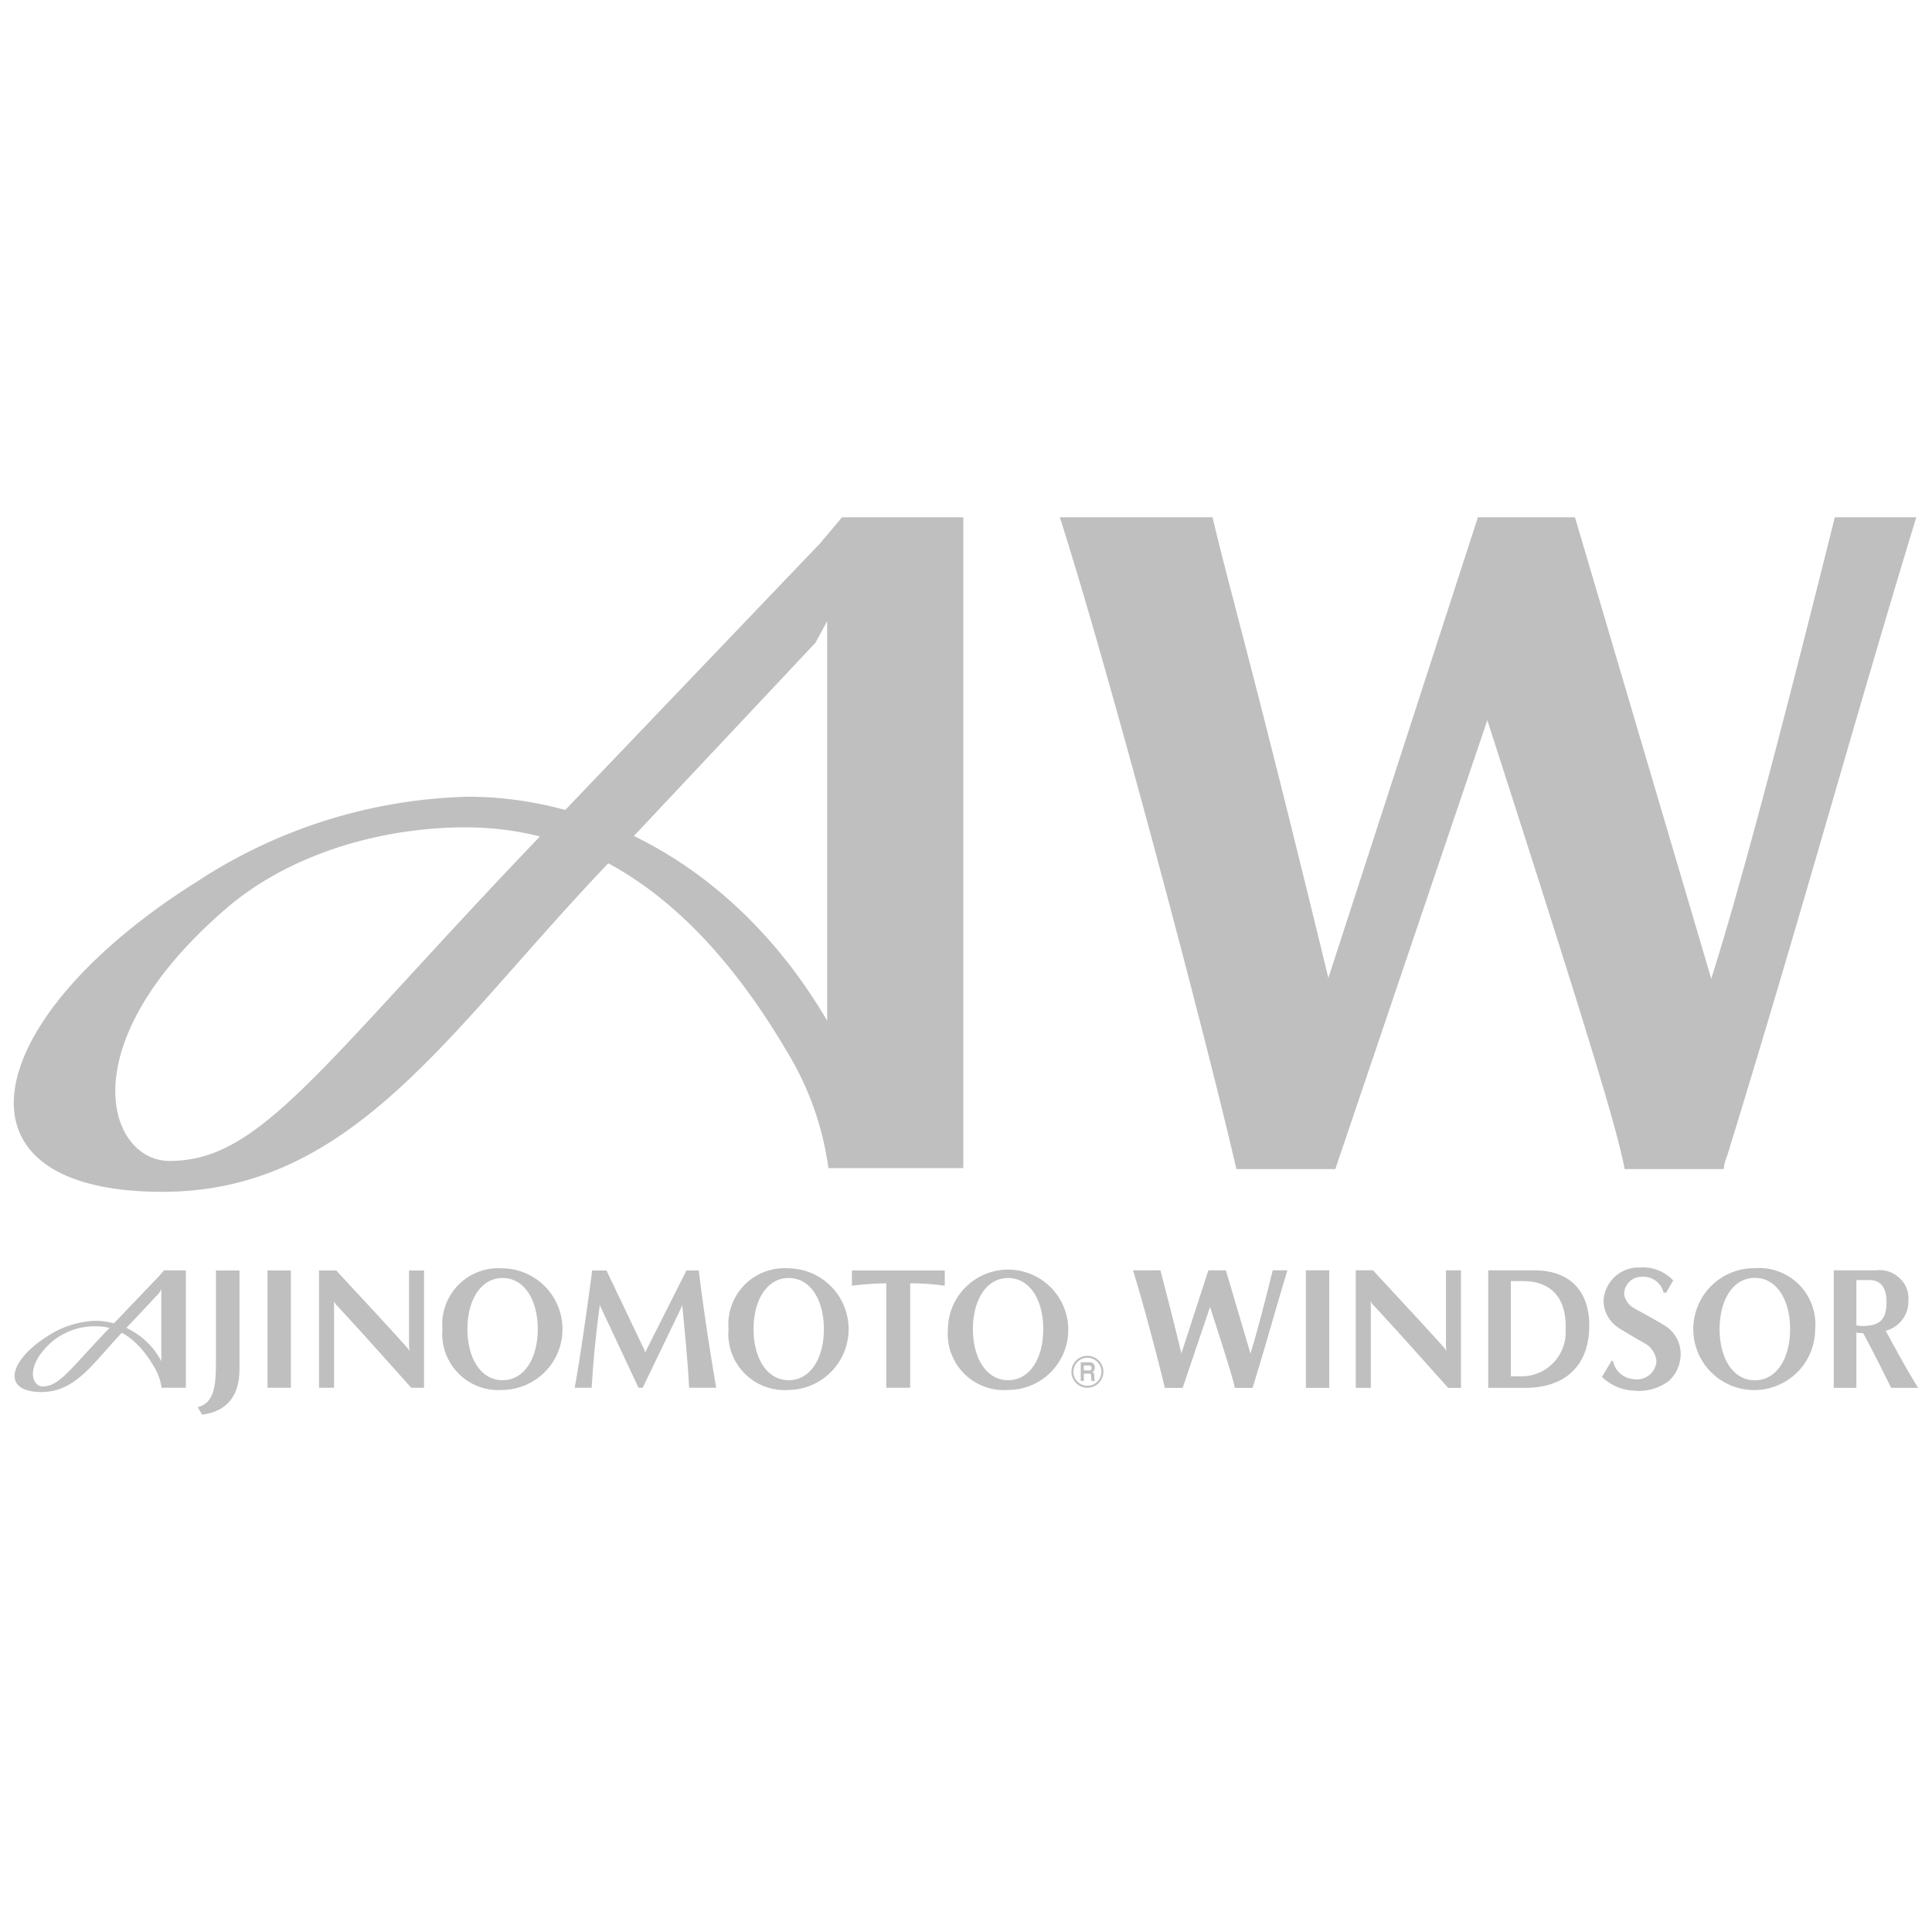 <svg id="logos" xmlns="http://www.w3.org/2000/svg" width="140" height="140" viewBox="0 0 140 140"><defs><style>.cls-1{fill:#bfbfbf;}</style></defs><title>logo</title><path class="cls-1" d="M69.805,84.645V37.484H63.838l-3.898,3.023V73.965C53.193,62.468,42.795,57.698,33.85,57.735a37.51,37.51,0,0,0-19.537,6.124C-1.323,73.665-4.42,86.316,11.685,86.364c13.692,0.043,20.625-11.351,31.763-23.139l15.631-16.637,4.973-9.104h-3.035l-1.581,1.878L38.179,61.603C22.908,77.661,18.768,84.138,12.28,84.126c-4.463-.006-7.356-8.429,4.136-18.314,4.471-3.841,10.952-5.827,17.199-5.86,7.651-.035,15.988,3.638,23.401,16.232a21.809,21.809,0,0,1,3.013,8.462h9.775Z"/><path class="cls-1" d="M124.004,70.921L114.128,37.484h-7.033l-10.836,33.383c-5.626-23.153-7.029-27.615-8.393-33.383H76.8c3.593,11.244,10.473,37.181,12.794,47.232h7.168L107.778,52.187c7.753,24.07,9.412,29.739,9.952,32.53h7.174a3.584,3.584,0,0,1,.273-1.026c5.604-18.224,9.073-31.087,13.684-46.207h-5.903C130.69,46.554,126.734,62.319,124.004,70.921Z"/><path class="cls-1" d="M17.355,92.063v7.143c0,2.245-1.205,3.108-2.71,3.31l-0.316-.543c1.173-.316,1.321-1.469,1.321-3.293V92.063h1.705Z"/><path class="cls-1" d="M19.387,100.561V92.063h1.69v8.498H19.387Z"/><path class="cls-1" d="M29.672,97.89l-0.033-.375V92.063h1.088v8.498H29.8c-1.385-1.539-3.981-4.467-5.432-6.003a2.744,2.744,0,0,1-.175-0.251l0.014,0.42v5.834H23.118V92.063h1.248c1.643,1.793,3.475,3.727,5.146,5.602Z"/><path class="cls-1" d="M49.385,94.72l-2.812,5.841H46.27l-2.775-5.915-0.045-.102c-0.004.034,0.006,0.075,0.001,0.109-0.28,2.071-.492,4.274-0.576,5.908H41.646c0.437-2.442.832-5.251,1.244-8.314,0.008-.062.014-0.116,0.019-0.184H43.947l2.745,5.754,0.067,0.199L46.855,97.798l2.886-5.735h0.894c0.395,3.259.842,6.033,1.263,8.498h-1.962c-0.097-1.92-.301-3.957-0.483-5.831-0.005-.048-0.011-0.128-0.016-0.176Z"/><path class="cls-1" d="M64.222,100.561V92.993a22.149,22.149,0,0,0-2.491.176V92.063H68.461v1.107a17.456,17.456,0,0,0-2.506-.176v7.568H64.222Z"/><path class="cls-1" d="M13.469,100.561V92.055h-1.076l-0.704.545v6.035A5.502,5.502,0,0,0,6.983,95.708,6.753,6.753,0,0,0,3.46,96.813c-2.821,1.768-3.379,4.05-.475,4.059,2.47,0.008,3.72-2.047,5.729-4.173L11.534,93.698l0.897-1.643H11.883l-0.285.339L7.764,96.405c-2.755,2.896-3.501,4.065-4.671,4.063-0.805-.002-1.327-1.521.746-3.304a4.885,4.885,0,0,1,3.102-1.057c1.38-.006,2.884.657,4.221,2.927a3.932,3.932,0,0,1,.544,1.526h1.763Z"/><path class="cls-1" d="M32.06,96.314a4.07,4.07,0,0,1,4.36-4.406,4.407,4.407,0,0,1,0,8.813A4.07,4.07,0,0,1,32.06,96.314Zm4.36,3.7c1.585,0,2.548-1.609,2.548-3.702,0-2.094-.962-3.702-2.548-3.702s-2.548,1.608-2.548,3.702C33.872,98.406,34.834,100.015,36.42,100.015Z"/><path class="cls-1" d="M52.793,96.314a4.07,4.07,0,0,1,4.361-4.406,4.407,4.407,0,0,1,0,8.813A4.071,4.071,0,0,1,52.793,96.314Zm4.361,3.7c1.585,0,2.548-1.609,2.548-3.702,0-2.094-.963-3.702-2.548-3.702-1.585,0-2.547,1.608-2.547,3.702C54.606,98.406,55.568,100.015,57.153,100.015Z"/><path class="cls-1" d="M68.691,96.314a4.36,4.36,0,1,1,4.36,4.407A4.069,4.069,0,0,1,68.691,96.314Zm4.36,3.7c1.585,0,2.548-1.609,2.548-3.702,0-2.094-.963-3.702-2.548-3.702-1.585,0-2.548,1.608-2.548,3.702C70.503,98.406,71.465,100.015,73.051,100.015Z"/><path class="cls-1" d="M79.956,99.403a1.158,1.158,0,1,0-2.317,0h0.145a1.013,1.013,0,1,1,2.027,0h0.145Z"/><path class="cls-1" d="M79.81,99.403a1.013,1.013,0,1,1-2.027,0H77.639a1.158,1.158,0,0,0,2.317,0H79.81Z"/><path class="cls-1" d="M78.526,99.539h0.365c0.17,0,.18.071,0.18,0.255a1.049,1.049,0,0,0,.025.273h0.256v-0.036C79.302,100.009,79.302,99.96,79.302,99.762c0-.251-0.048-0.293-0.14-0.343a0.328,0.328,0,0,0,.172-0.321,0.352,0.352,0,0,0-.349-0.382H78.312v1.35h0.227V98.95h0.401a0.181,0.181,0,0,1-.017.361h-0.396v0.228Z"/><rect class="cls-1" x="94.628" y="92.051" width="1.695" height="8.519"/><path class="cls-1" d="M132.881,92.051v8.519h1.639V96.567a3.32,3.32,0,0,0,.489.036c0.582,1.044,1.715,3.325,2.03,3.967H139c-0.762-1.179-1.868-3.254-2.356-4.138a2.187,2.187,0,0,0,1.645-2.162,1.989,1.989,0,0,0-.757-1.751,2.061,2.061,0,0,0-1.576-.468h-3.076Zm1.639,0.709h0.944c0.849,0,1.241.589,1.241,1.577,0,1.348-.545,1.691-1.574,1.746a2.142,2.142,0,0,1-.611-0.047V92.761Z"/><path class="cls-1" d="M104.78,97.516l0.032,0.376-0.161-.225c-1.674-1.88-3.51-3.818-5.158-5.616h-1.25v8.519H99.335V94.723l-0.014-.421a2.637,2.637,0,0,0,.175.251c1.454,1.539,4.056,4.474,5.444,6.018h0.929V92.051h-1.09V97.516Z"/><path class="cls-1" d="M90.613,98.082l-1.781-6.031H87.563L85.608,98.073c-1.015-4.176-1.268-4.981-1.513-6.021H82.098c0.649,2.028,1.889,6.706,2.308,8.519h1.293l1.987-5.867c1.398,4.341,1.698,5.364,1.794,5.867h1.294a0.671,0.671,0,0,1,.05-0.185c1.011-3.287,1.636-5.607,2.468-8.334H92.228C91.819,93.688,91.105,96.531,90.613,98.082Z"/><path class="cls-1" d="M110.514,100.57c2.801,0,4.545-1.503,4.647-4.257,0.095-2.553-1.211-4.262-4.002-4.262h-3.317v8.519h2.671Zm2.935-4.259a3.2,3.2,0,0,1-3.329,3.422h-0.64V92.834H110.375C112.402,92.834,113.534,94.069,113.449,96.311Z"/><path class="cls-1" d="M120.573,96.021c-0.556-.349-1.769-0.998-2.183-1.238a1.42,1.42,0,0,1-.696-0.985,1.255,1.255,0,0,1,1.347-1.272,1.477,1.477,0,0,1,1.504,1.135l0.187,0.02,0.513-.895a2.978,2.978,0,0,0-2.414-.936A2.538,2.538,0,0,0,116.2,94.242a2.364,2.364,0,0,0,1.147,2.017c0.347,0.224,1.317.788,1.761,1.046a1.653,1.653,0,0,1,.924,1.316,1.414,1.414,0,0,1-1.644,1.318,1.637,1.637,0,0,1-1.489-1.269l-0.104-.083-0.714,1.187a3.553,3.553,0,0,0,2.31.998,3.605,3.605,0,0,0,2.537-.7,2.65,2.65,0,0,0,.854-1.802A2.406,2.406,0,0,0,120.573,96.021Z"/><path class="cls-1" d="M127.164,91.896a4.417,4.417,0,1,0,4.371,4.417A4.08,4.08,0,0,0,127.164,91.896Zm0,8.126c-1.589,0-2.555-1.613-2.555-3.711,0-2.099.965-3.711,2.555-3.711S129.717,94.212,129.717,96.311C129.717,98.409,128.753,100.022,127.164,100.022Z"/></svg>